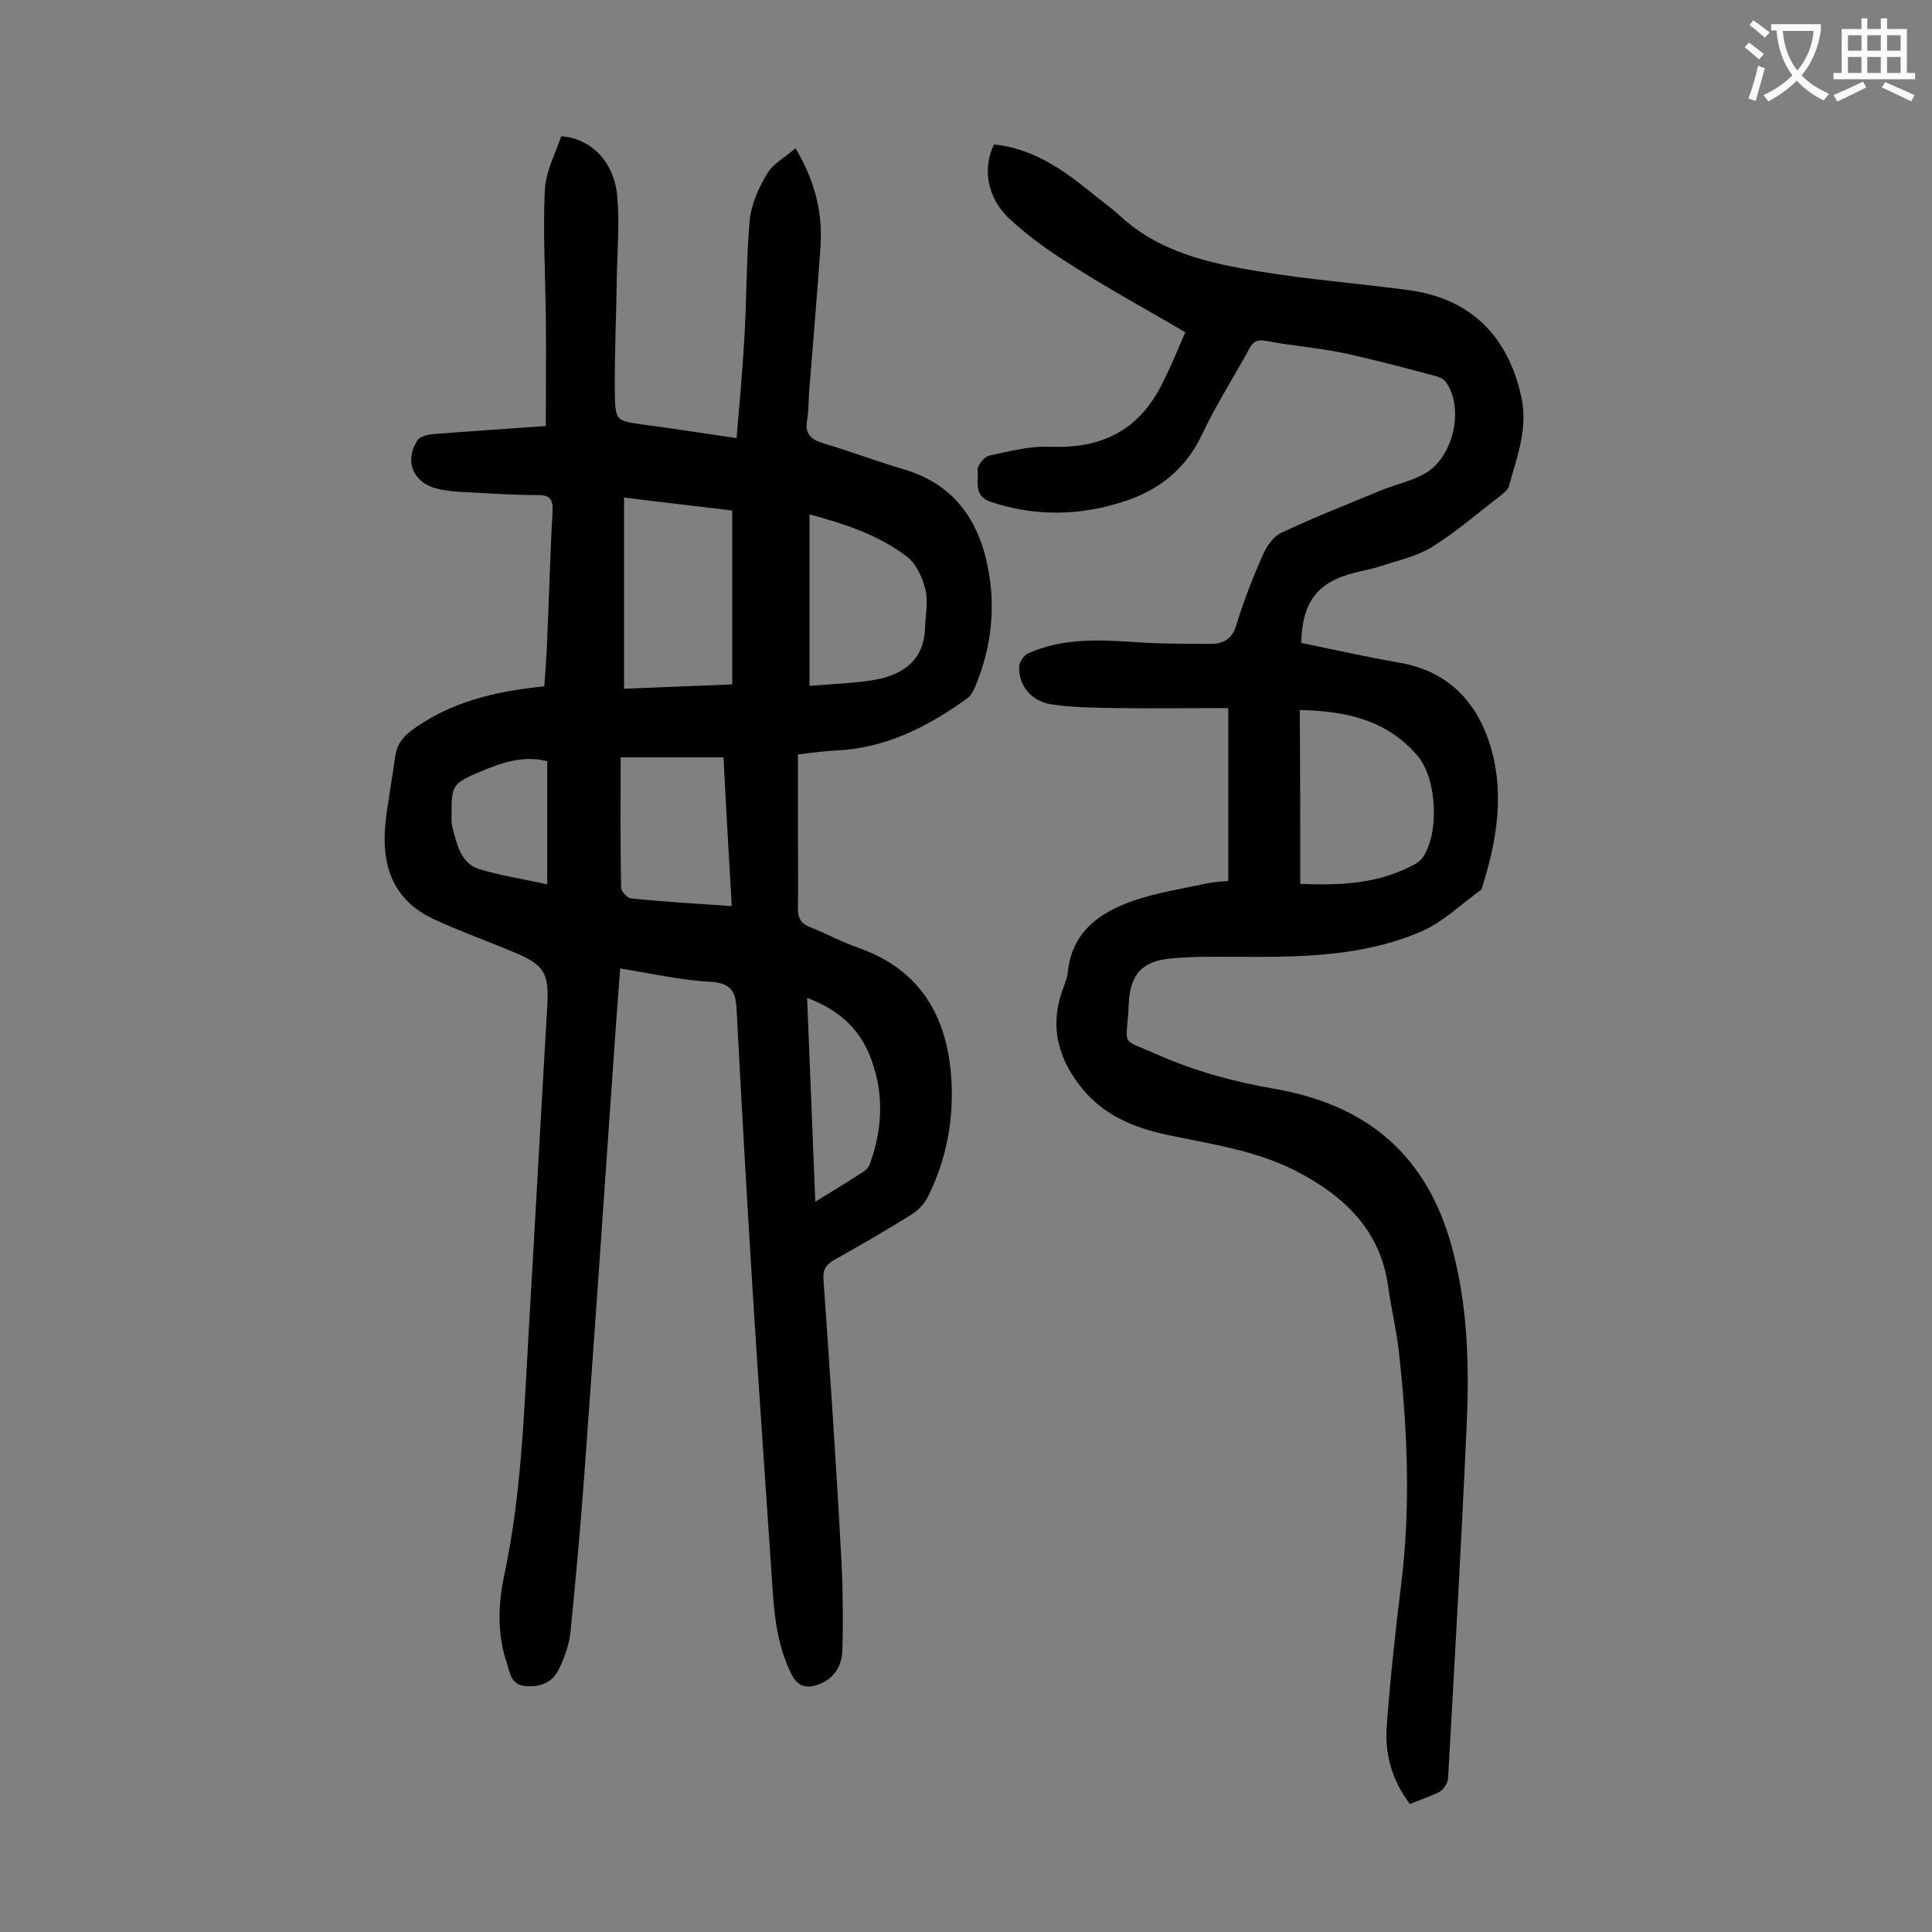 <svg enable-background="new 0 0 400 400" viewBox="0 0 400 400" xmlns="http://www.w3.org/2000/svg"><rect x="0" y="0" width="400" height="400" fill="#808080" stroke="none"/><path d="m128.4 200.5c-.6 7.7-1.1 14.9-1.6 22.1-1.9 27.5-3.8 54.9-5.8 82.4-.8 11-1.8 22-2.9 33-.3 2.7-1.3 5.4-2.5 7.8-1.3 2.6-3.8 3.5-6.7 3.3-3.1-.2-3.3-2.7-3.9-4.6-2.1-6-1.9-12.3-.6-18.4 3.6-16.8 4.1-34 5.1-51.1 1.3-22.2 2.5-44.4 3.8-66.6.4-6.9-.5-8.6-7-11.3-5.5-2.3-11.1-4.3-16.5-6.8-8.4-3.9-10.9-11.1-10-19.8.5-4.6 1.4-9.2 2-13.8.3-2.4 1.5-4 3.3-5.4 8.1-6 17.5-8.2 27.6-9.2.2-3.2.5-6.6.6-10 .4-8.7.6-17.5 1.1-26.2.1-2.4-.4-3.4-3-3.4-5.5 0-11-.4-16.6-.7-1.5-.1-3.1-.3-4.6-.7-4.7-1.3-6.5-5.7-3.8-9.9.5-.8 2-1.2 3-1.3 7.6-.6 15.2-1.1 23.6-1.7 0-7.6.1-15.2 0-22.8-.1-8.7-.6-17.4-.2-26.1.2-3.8 2.2-7.5 3.4-11.1 6.3.5 11 5.4 11.6 12.5.5 5.6 0 11.2-.1 16.8-.1 8.1-.5 16.1-.4 24.2.1 5.5.4 5.4 5.8 6.2 6.2.8 12.4 1.8 19.4 2.8.6-7 1.2-13.7 1.6-20.4.5-8.2.4-16.4 1.1-24.5.3-3.4 1.8-6.8 3.6-9.8 1.2-2.1 3.7-3.4 5.9-5.3 4 6.7 5.6 13.2 5.2 20-.7 10.3-1.6 20.5-2.4 30.7-.1 1.9-.1 3.8-.4 5.6-.5 2.9.8 4 3.4 4.8 5.5 1.6 10.9 3.7 16.4 5.3 11.1 3.2 16.2 11.3 17.9 21.9 1.3 8 .2 15.9-3 23.4-.4.9-.9 1.8-1.7 2.3-8.2 5.9-17 10.3-27.3 10.7-2.4.1-4.8.5-7.6.8v15.3c0 5.5.1 11.1 0 16.6 0 1.9.6 3.1 2.4 3.8 3.5 1.4 6.8 3.2 10.3 4.4 12.4 4.4 18 13.8 19 26.2.7 8.7-.8 17.2-4.7 25.1-.7 1.5-2 2.9-3.4 3.8-5.3 3.3-10.6 6.4-16 9.4-1.8 1-2.5 2.1-2.3 4.2 1.3 18.7 2.6 37.5 3.6 56.2.4 6.8.5 13.7.3 20.5-.1 3.3-1.8 6.1-5.4 7.2-2.3.7-3.9.1-5.1-2.2-2.7-5.4-3.5-11.1-3.9-17-1.4-21-2.9-41.9-4.2-62.9-1.2-19.3-2.3-38.6-3.3-57.9-.2-3.6-1.1-5.2-4.9-5.6-6.3-.3-12.6-1.7-19.2-2.8zm23.2-58.8c0-12 0-23.8 0-36-7.2-.9-14.7-1.7-22.4-2.7v39.6c7.5-.3 14.7-.6 22.4-.9zm16-35.2v35.5c4.6-.4 9.3-.5 13.8-1.3 5.6-1.1 9.8-4 10.1-10.4.1-2.8.7-5.6.1-8.2-.6-2.5-1.9-5.4-3.9-6.9-5.8-4.4-12.6-6.7-20.1-8.7zm-16.1 81.1c-.6-10.6-1.2-20.6-1.7-30.8-7.1 0-13.8 0-21.3 0 0 9.2-.1 18.1.1 27 0 .8 1.3 2.1 2 2.2 6.8.7 13.6 1.1 20.9 1.6zm17.3 61.2c3.8-2.3 7-4.3 10.1-6.3.6-.4 1.1-1.1 1.3-1.8 2.7-7.6 2.8-15.2-.3-22.6-2.4-5.6-6.7-9.2-12.8-11.5.6 14.2 1.1 27.9 1.7 42.2zm-55.5-65.7c0-8.7 0-17.1 0-25.5-5.2-1.3-9.7.4-14.2 2.3-5.2 2.2-5.7 2.8-5.6 8.5 0 1-.1 2 .2 3 .9 3.4 1.7 7.3 5.4 8.5 4.5 1.4 9.3 2.1 14.2 3.2z" fill="#000001"/><path d="m291.9 373.5c-3.7-4.9-5.2-10.3-4.8-15.9.7-9.9 1.8-19.8 3-29.6 2-16.1 1.3-32.2-.5-48.3-.5-4.5-1.6-8.9-2.2-13.4-1.6-11.4-8.8-18.4-18.4-23.5-8-4.3-16.9-5.7-25.7-7.5-7.4-1.4-14.4-3.9-19.3-10-4.7-5.8-6.7-12.3-4.2-19.8.5-1.5 1.2-2.9 1.3-4.4.9-8.2 6.6-12.2 13.5-14.6 4.9-1.7 10.2-2.5 15.3-3.6 1.5-.3 3-.4 4.4-.5 0-11.9 0-23.5 0-35.8-8.1 0-15.7.1-23.3 0-4.5-.1-9.1-.1-13.5-.8-4.1-.7-6.6-4-6.5-7.7 0-1 1-2.4 1.8-2.8 6.9-3.1 14.1-2.9 21.5-2.4 5.5.4 11 .4 16.5.4 2.6 0 4.4-1.1 5.2-4 1.5-4.9 3.4-9.8 5.5-14.5.8-1.8 2.2-3.8 3.8-4.5 6.8-3.2 13.7-5.9 20.7-8.8 3-1.2 6.2-1.9 8.9-3.4 5.9-3.2 8.3-13.3 4.6-18.8-.4-.7-1.4-1.2-2.1-1.4-6.4-1.7-12.7-3.4-19.2-4.8-5.3-1.1-10.7-1.5-16-2.5-1.9-.4-2.8.1-3.6 1.7-3.3 6-7 11.8-9.9 18-3.4 7-8.9 11.2-15.9 13.5-9.2 3-18.4 3.2-27.7.1-3.7-1.3-2.4-4.3-2.7-6.6-.1-.9 1.4-2.8 2.5-3 4.2-.9 8.4-2 12.6-1.8 10.8.4 18.4-3.5 23.2-13.2 1.7-3.4 3.2-7 4.7-10.5-8.1-4.8-16.1-9.1-23.7-14-4.5-2.8-8.8-5.9-12.7-9.5-4.7-4.4-5.6-10.5-3.2-15.4 7.6.8 13.6 4.7 19.4 9.4 2.2 1.8 4.6 3.5 6.7 5.4 8.1 7.5 18.4 9.8 28.8 11.5s20.8 2.5 31.2 3.9c12.7 1.8 20.4 9.6 23.1 22.2 1.4 6.6-1 12.4-2.6 18.4-.2.7-1.1 1.4-1.7 1.9-4.7 3.6-9.3 7.6-14.3 10.7-3.1 1.9-6.9 2.7-10.5 3.9-1.8.6-3.6.9-5.5 1.4-7.6 1.9-10.8 6-11 14.5 6.7 1.4 13.5 2.9 20.3 4.1 9.6 1.6 15.6 7.6 18.5 16.1 3.5 10.3 1.8 20.7-1.5 30.9-4.1 2.9-7.8 6.6-12.3 8.6-12.2 5.3-25.4 5.4-38.4 5.3-4.4 0-8.8-.1-13.2.3-6.2.5-8.8 3.1-9.1 9.4-.4 9.4-2.2 6.9 6.3 10.7 7.5 3.3 15.6 5.5 23.7 6.9 19.3 3.3 31.7 13.7 36.9 32.8 3.2 11.8 3.6 23.8 3.1 35.9-1.1 24.7-2.5 49.5-3.9 74.2-.1.9-.9 2.2-1.8 2.7-1.8.9-3.9 1.6-6.1 2.5zm-22.7-190.5c7.6.3 15.3.1 22.4-3.4 1.1-.5 2.3-1.1 2.9-2 3.5-4.8 3.1-16.3-1-21.1-6.3-7.4-14.7-9.3-24.4-9.5.1 12.2.1 24 .1 36z" fill="#000001"/><g fill="#fafafb"><path d="m362.1 8.8c1.1.8 2.1 1.6 3.1 2.4l-1 1.1c-1.3-1.1-2.3-2-3-2.5zm1.9 4.8c.5.2.9.4 1.4.5-.6 2.3-1.3 4.5-1.9 6.8l-1.5-.5c.8-2.1 1.4-4.3 2-6.8zm-1-9.4c1.3.9 2.4 1.8 3.4 2.5l-1 1.1c-1.4-1.2-2.4-2.1-3.2-2.6zm3.7 2.2v-1.4h10.3v1.2c-.5 3.6-1.8 6.8-4 9.4 1.5 1.6 3.4 2.8 5.7 3.8-.3.4-.7.8-1.1 1.4-2.3-1.1-4.1-2.5-5.6-4.1-1.6 1.6-3.6 3.1-5.9 4.3-.3-.5-.7-.9-1-1.3 2.4-1.1 4.4-2.5 6-4.1-1.9-2.5-3-5.6-3.3-9.3h-1.1zm8.8 0h-6.4c.3 3.3 1.3 6 3 8.2 2-2.3 3.1-5.1 3.4-8.2z"/><path d="m385.3 3.8h1.3v2.2h2.8v-2.2h1.3v2.2h4.1v9.1h1.7v1.3h-16.9v-1.3h1.7v-9.1h4.1v-2.2zm.4 13.1.7 1.2c-1.8.9-3.8 1.9-6 2.9-.2-.4-.5-.8-.8-1.3 2.3-1 4.3-1.9 6.1-2.8zm-3.1-6.4h2.8v-3.2h-2.8zm0 4.6h2.8v-3.3h-2.8zm4-4.6h2.8v-3.2h-2.8zm0 4.6h2.8v-3.3h-2.8zm3.7 1.9c2.1.9 4.1 1.8 6.1 2.7l-.7 1.3c-2.2-1.1-4.2-2-6.1-2.9zm3.2-9.7h-2.8v3.2h2.8zm-2.8 7.8h2.8v-3.3h-2.8z"/></g></svg>